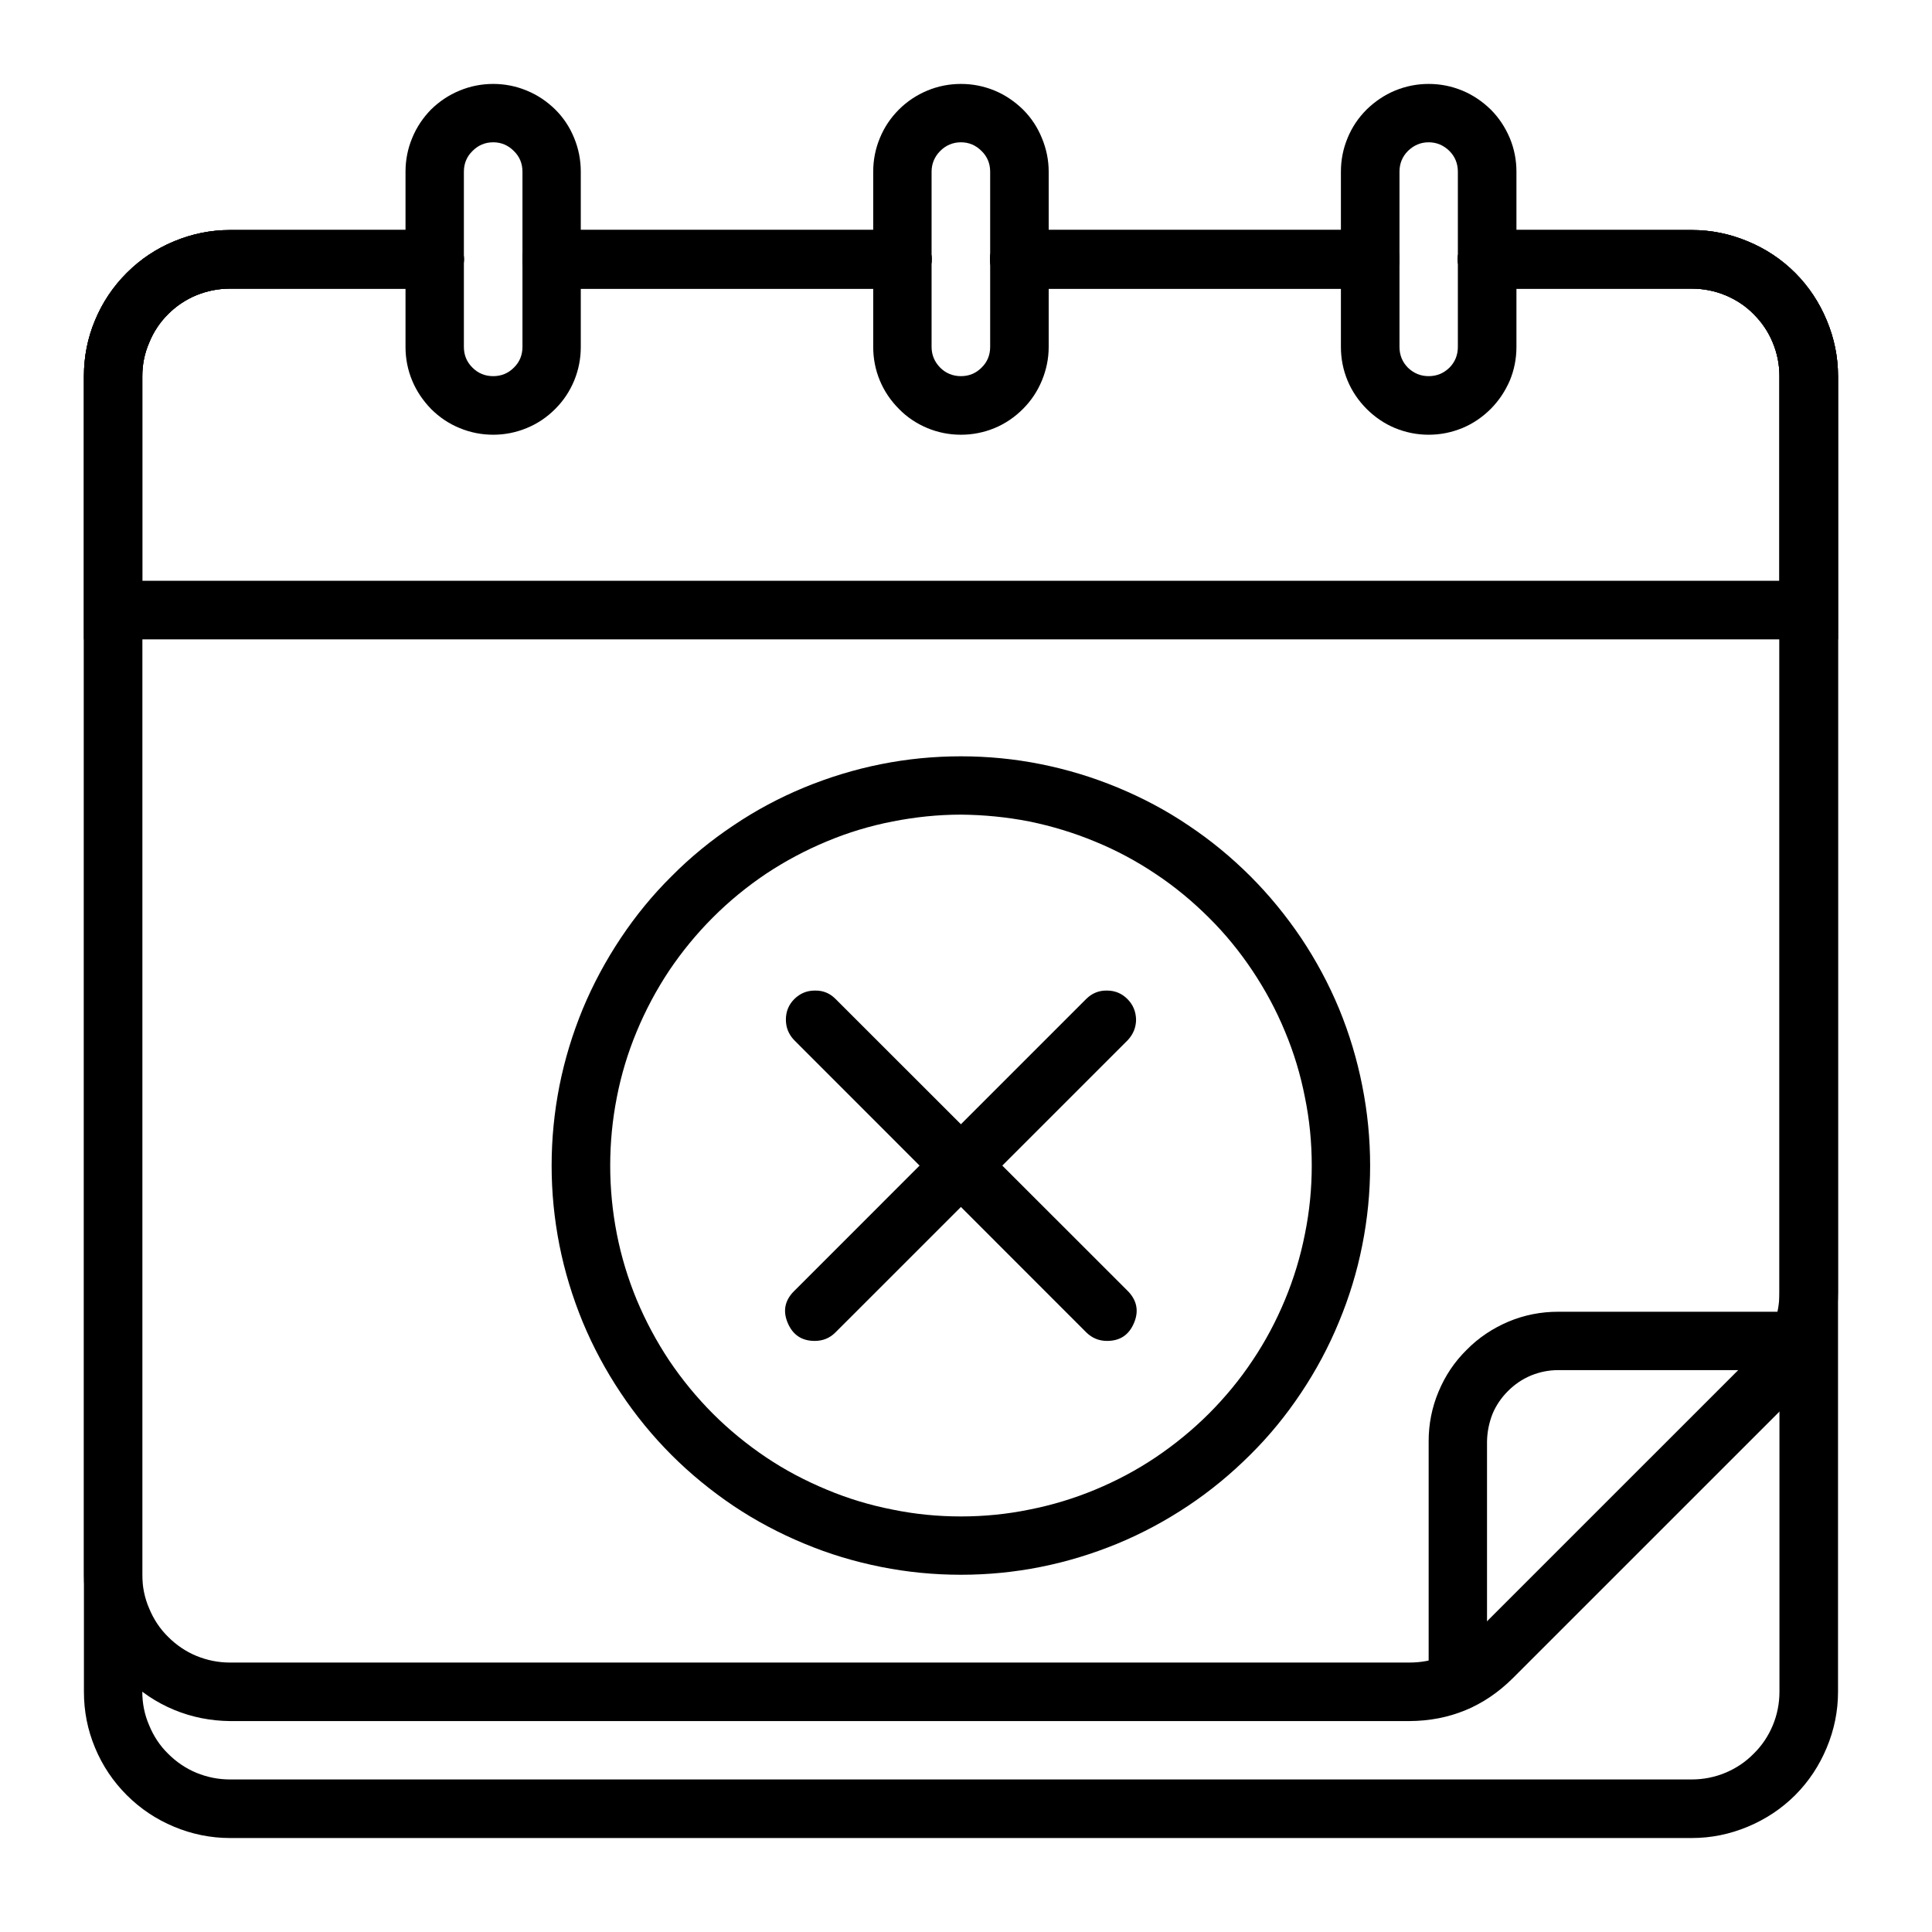 <svg xmlns="http://www.w3.org/2000/svg" xmlns:xlink="http://www.w3.org/1999/xlink" width="50" zoomAndPan="magnify" viewBox="0 0 37.5 37.5" height="50" preserveAspectRatio="xMidYMid meet" version="1.0"><defs><clipPath id="9179d3e145"><path d="M 1.629 4 L 35.676 4 L 35.676 35.676 L 1.629 35.676 Z M 1.629 4 " clip-rule="nonzero"/></clipPath><clipPath id="5fa6ab879d"><path d="M 1.629 4 L 35.676 4 L 35.676 34 L 1.629 34 Z M 1.629 4 " clip-rule="nonzero"/></clipPath><clipPath id="3cd7dc619b"><path d="M 27 25 L 35.676 25 L 35.676 34 L 27 34 Z M 27 25 " clip-rule="nonzero"/></clipPath><clipPath id="01b4087454"><path d="M 1.629 4 L 35.676 4 L 35.676 13 L 1.629 13 Z M 1.629 4 " clip-rule="nonzero"/></clipPath><clipPath id="03a8c0bc91"><path d="M 16 1.629 L 21 1.629 L 21 9 L 16 9 Z M 16 1.629 " clip-rule="nonzero"/></clipPath><clipPath id="6d564e7d8f"><path d="M 7 1.629 L 12 1.629 L 12 9 L 7 9 Z M 7 1.629 " clip-rule="nonzero"/></clipPath><clipPath id="326b1ce921"><path d="M 26 1.629 L 30 1.629 L 30 9 L 26 9 Z M 26 1.629 " clip-rule="nonzero"/></clipPath></defs><path fill="#000000" d="M 17.516 5.602 L 10.707 5.602 C 10.551 5.602 10.418 5.547 10.305 5.434 C 10.195 5.324 10.141 5.191 10.141 5.031 C 10.141 4.875 10.195 4.742 10.305 4.633 C 10.418 4.52 10.551 4.465 10.707 4.465 L 17.516 4.465 C 17.672 4.465 17.809 4.52 17.918 4.633 C 18.027 4.742 18.082 4.875 18.082 5.031 C 18.082 5.191 18.027 5.324 17.918 5.434 C 17.809 5.547 17.672 5.602 17.516 5.602 Z M 17.516 5.602 " fill-opacity="1" fill-rule="nonzero"/><g clip-path="url(#9179d3e145)"><path fill="#000000" d="M 32.836 35.676 L 4.465 35.676 C 4.09 35.676 3.727 35.602 3.379 35.457 C 3.031 35.312 2.727 35.109 2.461 34.844 C 2.195 34.578 1.988 34.27 1.844 33.922 C 1.699 33.574 1.629 33.215 1.629 32.836 L 1.629 7.301 C 1.629 6.926 1.699 6.566 1.844 6.219 C 1.988 5.871 2.195 5.562 2.461 5.297 C 2.727 5.031 3.031 4.828 3.379 4.684 C 3.727 4.539 4.09 4.465 4.465 4.465 L 8.438 4.465 C 8.594 4.465 8.727 4.52 8.84 4.633 C 8.949 4.742 9.004 4.875 9.004 5.031 C 9.004 5.191 8.949 5.324 8.84 5.434 C 8.727 5.547 8.594 5.602 8.438 5.602 L 4.465 5.602 C 4.238 5.602 4.023 5.645 3.812 5.73 C 3.605 5.816 3.422 5.938 3.262 6.098 C 3.102 6.258 2.98 6.441 2.895 6.652 C 2.805 6.859 2.762 7.078 2.762 7.301 L 2.762 32.836 C 2.762 33.062 2.805 33.281 2.895 33.488 C 2.98 33.695 3.102 33.883 3.262 34.039 C 3.422 34.199 3.605 34.324 3.812 34.41 C 4.023 34.496 4.238 34.539 4.465 34.539 L 32.836 34.539 C 33.062 34.539 33.281 34.496 33.488 34.41 C 33.695 34.324 33.883 34.199 34.039 34.039 C 34.199 33.883 34.324 33.695 34.41 33.488 C 34.496 33.281 34.539 33.062 34.539 32.836 L 34.539 7.301 C 34.539 7.078 34.496 6.859 34.41 6.652 C 34.324 6.441 34.199 6.258 34.039 6.098 C 33.883 5.938 33.695 5.816 33.488 5.73 C 33.281 5.645 33.062 5.602 32.836 5.602 L 28.863 5.602 C 28.707 5.602 28.574 5.547 28.465 5.434 C 28.352 5.324 28.297 5.191 28.297 5.031 C 28.297 4.875 28.352 4.742 28.465 4.633 C 28.574 4.52 28.707 4.465 28.863 4.465 L 32.836 4.465 C 33.215 4.465 33.574 4.539 33.922 4.684 C 34.27 4.828 34.578 5.031 34.844 5.297 C 35.109 5.562 35.312 5.871 35.457 6.219 C 35.602 6.566 35.676 6.926 35.676 7.301 L 35.676 32.836 C 35.676 33.215 35.602 33.574 35.457 33.922 C 35.312 34.27 35.109 34.578 34.844 34.844 C 34.578 35.109 34.27 35.312 33.922 35.457 C 33.574 35.602 33.215 35.676 32.836 35.676 Z M 32.836 35.676 " fill-opacity="1" fill-rule="nonzero"/></g><path fill="#000000" d="M 26.594 5.602 L 19.785 5.602 C 19.629 5.602 19.496 5.547 19.387 5.434 C 19.273 5.324 19.219 5.191 19.219 5.031 C 19.219 4.875 19.273 4.742 19.387 4.633 C 19.496 4.52 19.629 4.465 19.785 4.465 L 26.594 4.465 C 26.754 4.465 26.887 4.52 26.996 4.633 C 27.109 4.742 27.164 4.875 27.164 5.031 C 27.164 5.191 27.109 5.324 26.996 5.434 C 26.887 5.547 26.754 5.602 26.594 5.602 Z M 26.594 5.602 " fill-opacity="1" fill-rule="nonzero"/><path fill="#000000" d="M 17.516 5.602 L 10.707 5.602 C 10.551 5.602 10.418 5.547 10.305 5.434 C 10.195 5.324 10.141 5.191 10.141 5.031 C 10.141 4.875 10.195 4.742 10.305 4.633 C 10.418 4.52 10.551 4.465 10.707 4.465 L 17.516 4.465 C 17.672 4.465 17.809 4.52 17.918 4.633 C 18.027 4.742 18.082 4.875 18.082 5.031 C 18.082 5.191 18.027 5.324 17.918 5.434 C 17.809 5.547 17.672 5.602 17.516 5.602 Z M 17.516 5.602 " fill-opacity="1" fill-rule="nonzero"/><g clip-path="url(#5fa6ab879d)"><path fill="#000000" d="M 27.355 33.406 L 4.465 33.406 C 4.09 33.402 3.727 33.332 3.379 33.188 C 3.031 33.043 2.727 32.84 2.461 32.574 C 2.195 32.309 1.988 32 1.844 31.652 C 1.699 31.305 1.629 30.945 1.629 30.566 L 1.629 7.301 C 1.629 6.926 1.699 6.566 1.844 6.219 C 1.988 5.871 2.195 5.562 2.461 5.297 C 2.727 5.031 3.031 4.828 3.379 4.684 C 3.727 4.539 4.09 4.465 4.465 4.465 L 8.438 4.465 C 8.594 4.465 8.727 4.52 8.84 4.633 C 8.949 4.742 9.004 4.875 9.004 5.031 C 9.004 5.191 8.949 5.324 8.84 5.434 C 8.727 5.547 8.594 5.602 8.438 5.602 L 4.465 5.602 C 4.238 5.602 4.023 5.645 3.812 5.73 C 3.605 5.816 3.422 5.938 3.262 6.098 C 3.102 6.258 2.98 6.441 2.895 6.652 C 2.805 6.859 2.762 7.078 2.762 7.301 L 2.762 30.566 C 2.762 30.793 2.805 31.012 2.895 31.219 C 2.98 31.426 3.102 31.613 3.262 31.77 C 3.422 31.93 3.605 32.055 3.812 32.141 C 4.023 32.227 4.238 32.27 4.465 32.27 L 27.355 32.27 C 27.824 32.27 28.227 32.102 28.559 31.773 L 34.043 26.289 C 34.371 25.957 34.539 25.555 34.539 25.086 L 34.539 7.301 C 34.539 7.078 34.496 6.859 34.41 6.652 C 34.324 6.441 34.199 6.258 34.039 6.098 C 33.883 5.938 33.695 5.816 33.488 5.73 C 33.281 5.645 33.062 5.602 32.836 5.602 L 28.863 5.602 C 28.707 5.602 28.574 5.547 28.465 5.434 C 28.352 5.324 28.297 5.191 28.297 5.031 C 28.297 4.875 28.352 4.742 28.465 4.633 C 28.574 4.52 28.707 4.465 28.863 4.465 L 32.836 4.465 C 33.215 4.465 33.574 4.539 33.922 4.684 C 34.27 4.828 34.578 5.031 34.844 5.297 C 35.109 5.562 35.312 5.871 35.457 6.219 C 35.602 6.566 35.676 6.926 35.676 7.301 L 35.676 25.086 C 35.672 25.867 35.395 26.539 34.844 27.094 L 29.363 32.574 C 28.809 33.125 28.137 33.402 27.355 33.406 Z M 27.355 33.406 " fill-opacity="1" fill-rule="nonzero"/></g><path fill="#000000" d="M 26.594 5.602 L 19.785 5.602 C 19.629 5.602 19.496 5.547 19.387 5.434 C 19.273 5.324 19.219 5.191 19.219 5.031 C 19.219 4.875 19.273 4.742 19.387 4.633 C 19.496 4.52 19.629 4.465 19.785 4.465 L 26.594 4.465 C 26.754 4.465 26.887 4.52 26.996 4.633 C 27.109 4.742 27.164 4.875 27.164 5.031 C 27.164 5.191 27.109 5.324 26.996 5.434 C 26.887 5.547 26.754 5.602 26.594 5.602 Z M 26.594 5.602 " fill-opacity="1" fill-rule="nonzero"/><g clip-path="url(#3cd7dc619b)"><path fill="#000000" d="M 28.297 33.199 C 28.141 33.199 28.008 33.145 27.895 33.035 C 27.785 32.922 27.73 32.789 27.73 32.633 L 27.73 27.973 C 27.73 27.641 27.793 27.32 27.922 27.012 C 28.051 26.703 28.23 26.434 28.469 26.199 C 28.703 25.961 28.977 25.781 29.281 25.652 C 29.59 25.523 29.91 25.461 30.242 25.461 L 34.902 25.461 C 35.059 25.461 35.191 25.516 35.305 25.625 C 35.414 25.738 35.469 25.871 35.469 26.027 C 35.469 26.184 35.414 26.32 35.305 26.43 C 35.191 26.539 35.059 26.594 34.902 26.594 L 30.242 26.594 C 30.062 26.594 29.887 26.629 29.715 26.699 C 29.547 26.77 29.398 26.871 29.27 27 C 29.141 27.129 29.039 27.277 28.969 27.445 C 28.902 27.617 28.867 27.793 28.863 27.973 L 28.863 32.633 C 28.863 32.789 28.809 32.922 28.699 33.035 C 28.59 33.145 28.453 33.199 28.297 33.199 Z M 28.297 33.199 " fill-opacity="1" fill-rule="nonzero"/></g><path fill="#000000" d="M 17.516 5.602 L 10.707 5.602 C 10.551 5.602 10.418 5.547 10.305 5.434 C 10.195 5.324 10.141 5.191 10.141 5.031 C 10.141 4.875 10.195 4.742 10.305 4.633 C 10.418 4.52 10.551 4.465 10.707 4.465 L 17.516 4.465 C 17.672 4.465 17.809 4.52 17.918 4.633 C 18.027 4.742 18.082 4.875 18.082 5.031 C 18.082 5.191 18.027 5.324 17.918 5.434 C 17.809 5.547 17.672 5.602 17.516 5.602 Z M 17.516 5.602 " fill-opacity="1" fill-rule="nonzero"/><g clip-path="url(#01b4087454)"><path fill="#000000" d="M 35.676 12.41 L 1.629 12.41 L 1.629 7.301 C 1.629 6.926 1.699 6.566 1.844 6.219 C 1.988 5.871 2.195 5.562 2.461 5.297 C 2.727 5.031 3.031 4.828 3.379 4.684 C 3.727 4.539 4.09 4.465 4.465 4.465 L 8.438 4.465 C 8.594 4.465 8.727 4.52 8.84 4.633 C 8.949 4.742 9.004 4.875 9.004 5.031 C 9.004 5.191 8.949 5.324 8.84 5.434 C 8.727 5.547 8.594 5.602 8.438 5.602 L 4.465 5.602 C 4.238 5.602 4.023 5.645 3.812 5.73 C 3.605 5.816 3.422 5.938 3.262 6.098 C 3.102 6.258 2.98 6.441 2.895 6.652 C 2.805 6.859 2.762 7.078 2.762 7.301 L 2.762 11.273 L 34.539 11.273 L 34.539 7.301 C 34.539 7.078 34.496 6.859 34.41 6.652 C 34.324 6.441 34.199 6.258 34.039 6.098 C 33.883 5.938 33.695 5.816 33.488 5.73 C 33.281 5.645 33.062 5.602 32.836 5.602 L 28.863 5.602 C 28.707 5.602 28.574 5.547 28.465 5.434 C 28.352 5.324 28.297 5.191 28.297 5.031 C 28.297 4.875 28.352 4.742 28.465 4.633 C 28.574 4.52 28.707 4.465 28.863 4.465 L 32.836 4.465 C 33.215 4.465 33.574 4.539 33.922 4.684 C 34.27 4.828 34.578 5.031 34.844 5.297 C 35.109 5.562 35.312 5.871 35.457 6.219 C 35.602 6.566 35.676 6.926 35.676 7.301 Z M 35.676 12.41 " fill-opacity="1" fill-rule="nonzero"/></g><path fill="#000000" d="M 26.594 5.602 L 19.785 5.602 C 19.629 5.602 19.496 5.547 19.387 5.434 C 19.273 5.324 19.219 5.191 19.219 5.031 C 19.219 4.875 19.273 4.742 19.387 4.633 C 19.496 4.52 19.629 4.465 19.785 4.465 L 26.594 4.465 C 26.754 4.465 26.887 4.52 26.996 4.633 C 27.109 4.742 27.164 4.875 27.164 5.031 C 27.164 5.191 27.109 5.324 26.996 5.434 C 26.887 5.547 26.754 5.602 26.594 5.602 Z M 26.594 5.602 " fill-opacity="1" fill-rule="nonzero"/><g clip-path="url(#03a8c0bc91)"><path fill="#000000" d="M 18.652 8.438 C 18.426 8.438 18.207 8.395 18 8.309 C 17.793 8.223 17.605 8.098 17.449 7.938 C 17.289 7.777 17.164 7.594 17.078 7.387 C 16.992 7.18 16.949 6.961 16.949 6.734 L 16.949 3.332 C 16.949 3.105 16.992 2.887 17.078 2.68 C 17.164 2.469 17.289 2.285 17.449 2.125 C 17.605 1.969 17.793 1.844 18 1.758 C 18.207 1.672 18.426 1.629 18.652 1.629 C 18.879 1.629 19.094 1.672 19.305 1.758 C 19.512 1.844 19.695 1.969 19.855 2.125 C 20.016 2.285 20.137 2.469 20.223 2.68 C 20.309 2.887 20.355 3.105 20.355 3.332 L 20.355 6.734 C 20.355 6.961 20.309 7.18 20.223 7.387 C 20.137 7.594 20.016 7.777 19.855 7.938 C 19.695 8.098 19.512 8.223 19.305 8.309 C 19.094 8.395 18.879 8.438 18.652 8.438 Z M 18.652 2.762 C 18.496 2.762 18.359 2.82 18.25 2.93 C 18.141 3.039 18.082 3.176 18.082 3.332 L 18.082 6.734 C 18.082 6.891 18.141 7.027 18.25 7.137 C 18.359 7.246 18.496 7.301 18.652 7.301 C 18.809 7.301 18.941 7.246 19.051 7.137 C 19.164 7.027 19.219 6.891 19.219 6.734 L 19.219 3.332 C 19.219 3.176 19.164 3.039 19.051 2.93 C 18.941 2.82 18.809 2.762 18.652 2.762 Z M 18.652 2.762 " fill-opacity="1" fill-rule="nonzero"/></g><g clip-path="url(#6d564e7d8f)"><path fill="#000000" d="M 9.574 8.438 C 9.348 8.438 9.129 8.395 8.922 8.309 C 8.711 8.223 8.527 8.098 8.367 7.938 C 8.211 7.777 8.086 7.594 8 7.387 C 7.914 7.18 7.871 6.961 7.871 6.734 L 7.871 3.332 C 7.871 3.105 7.914 2.887 8 2.68 C 8.086 2.469 8.211 2.285 8.367 2.125 C 8.527 1.969 8.711 1.844 8.922 1.758 C 9.129 1.672 9.348 1.629 9.574 1.629 C 9.797 1.629 10.016 1.672 10.223 1.758 C 10.434 1.844 10.617 1.969 10.777 2.125 C 10.938 2.285 11.059 2.469 11.145 2.68 C 11.23 2.887 11.273 3.105 11.273 3.332 L 11.273 6.734 C 11.273 6.961 11.23 7.18 11.145 7.387 C 11.059 7.594 10.938 7.777 10.777 7.938 C 10.617 8.098 10.434 8.223 10.223 8.309 C 10.016 8.395 9.797 8.438 9.574 8.438 Z M 9.574 2.762 C 9.414 2.762 9.281 2.82 9.172 2.93 C 9.059 3.039 9.004 3.176 9.004 3.332 L 9.004 6.734 C 9.004 6.891 9.059 7.027 9.172 7.137 C 9.281 7.246 9.414 7.301 9.574 7.301 C 9.73 7.301 9.863 7.246 9.973 7.137 C 10.086 7.027 10.141 6.891 10.141 6.734 L 10.141 3.332 C 10.141 3.176 10.086 3.039 9.973 2.93 C 9.863 2.82 9.73 2.762 9.574 2.762 Z M 9.574 2.762 " fill-opacity="1" fill-rule="nonzero"/></g><g clip-path="url(#326b1ce921)"><path fill="#000000" d="M 27.73 8.438 C 27.504 8.438 27.289 8.395 27.078 8.309 C 26.871 8.223 26.688 8.098 26.527 7.938 C 26.367 7.777 26.242 7.594 26.156 7.387 C 26.07 7.18 26.027 6.961 26.027 6.734 L 26.027 3.332 C 26.027 3.105 26.07 2.887 26.156 2.68 C 26.242 2.469 26.367 2.285 26.527 2.125 C 26.688 1.969 26.871 1.844 27.078 1.758 C 27.289 1.672 27.504 1.629 27.73 1.629 C 27.957 1.629 28.172 1.672 28.383 1.758 C 28.59 1.844 28.773 1.969 28.934 2.125 C 29.094 2.285 29.215 2.469 29.305 2.68 C 29.391 2.887 29.434 3.105 29.434 3.332 L 29.434 6.734 C 29.434 6.961 29.391 7.18 29.305 7.387 C 29.215 7.594 29.094 7.777 28.934 7.938 C 28.773 8.098 28.59 8.223 28.383 8.309 C 28.172 8.395 27.957 8.438 27.73 8.438 Z M 27.73 2.762 C 27.574 2.762 27.441 2.82 27.328 2.93 C 27.219 3.039 27.164 3.176 27.164 3.332 L 27.164 6.734 C 27.164 6.891 27.219 7.027 27.328 7.137 C 27.441 7.246 27.574 7.301 27.73 7.301 C 27.887 7.301 28.02 7.246 28.133 7.137 C 28.242 7.027 28.297 6.891 28.297 6.734 L 28.297 3.332 C 28.297 3.176 28.242 3.039 28.133 2.93 C 28.02 2.82 27.887 2.762 27.73 2.762 Z M 27.73 2.762 " fill-opacity="1" fill-rule="nonzero"/></g><path fill="#000000" d="M 18.652 30.566 C 18.129 30.566 17.613 30.516 17.102 30.414 C 16.59 30.312 16.094 30.164 15.609 29.961 C 15.129 29.762 14.672 29.52 14.238 29.23 C 13.805 28.938 13.402 28.609 13.035 28.242 C 12.664 27.871 12.336 27.469 12.047 27.035 C 11.758 26.602 11.512 26.145 11.312 25.664 C 11.113 25.18 10.961 24.684 10.859 24.172 C 10.758 23.66 10.707 23.145 10.707 22.625 C 10.707 22.102 10.758 21.586 10.859 21.074 C 10.961 20.562 11.113 20.066 11.312 19.582 C 11.512 19.102 11.758 18.645 12.047 18.211 C 12.336 17.777 12.664 17.375 13.035 17.008 C 13.402 16.637 13.805 16.309 14.238 16.02 C 14.672 15.727 15.129 15.484 15.609 15.285 C 16.094 15.086 16.59 14.934 17.102 14.832 C 17.613 14.73 18.129 14.68 18.652 14.68 C 19.172 14.68 19.691 14.73 20.199 14.832 C 20.711 14.934 21.211 15.086 21.691 15.285 C 22.172 15.484 22.633 15.727 23.066 16.02 C 23.5 16.309 23.898 16.637 24.27 17.008 C 24.637 17.375 24.965 17.777 25.258 18.211 C 25.547 18.645 25.793 19.102 25.992 19.582 C 26.191 20.066 26.34 20.562 26.441 21.074 C 26.543 21.586 26.594 22.102 26.594 22.625 C 26.594 23.145 26.543 23.66 26.441 24.172 C 26.34 24.684 26.188 25.18 25.988 25.66 C 25.789 26.145 25.543 26.602 25.254 27.035 C 24.965 27.469 24.637 27.871 24.266 28.238 C 23.898 28.605 23.496 28.938 23.062 29.227 C 22.629 29.516 22.172 29.762 21.691 29.961 C 21.207 30.16 20.711 30.312 20.199 30.414 C 19.688 30.516 19.172 30.566 18.652 30.566 Z M 18.652 15.812 C 18.203 15.812 17.762 15.859 17.324 15.945 C 16.883 16.031 16.457 16.16 16.047 16.332 C 15.633 16.504 15.238 16.715 14.867 16.961 C 14.496 17.211 14.152 17.492 13.836 17.809 C 13.52 18.125 13.238 18.469 12.988 18.84 C 12.742 19.211 12.531 19.605 12.359 20.02 C 12.188 20.43 12.059 20.855 11.973 21.297 C 11.887 21.734 11.844 22.176 11.844 22.625 C 11.844 23.07 11.887 23.512 11.973 23.953 C 12.059 24.391 12.188 24.816 12.359 25.23 C 12.531 25.641 12.742 26.035 12.988 26.406 C 13.238 26.777 13.52 27.121 13.836 27.438 C 14.152 27.754 14.496 28.035 14.867 28.285 C 15.238 28.535 15.633 28.742 16.047 28.914 C 16.457 29.086 16.883 29.215 17.324 29.301 C 17.762 29.391 18.203 29.434 18.652 29.434 C 19.098 29.434 19.543 29.391 19.98 29.301 C 20.418 29.215 20.844 29.086 21.258 28.914 C 21.672 28.742 22.062 28.535 22.434 28.285 C 22.805 28.035 23.148 27.754 23.465 27.438 C 23.781 27.121 24.066 26.777 24.312 26.406 C 24.562 26.035 24.77 25.641 24.941 25.23 C 25.113 24.816 25.242 24.391 25.328 23.953 C 25.418 23.512 25.461 23.07 25.461 22.625 C 25.461 22.176 25.418 21.734 25.328 21.297 C 25.242 20.855 25.113 20.43 24.941 20.02 C 24.77 19.605 24.559 19.215 24.312 18.844 C 24.062 18.469 23.781 18.125 23.465 17.812 C 23.148 17.496 22.805 17.211 22.434 16.965 C 22.062 16.715 21.668 16.504 21.258 16.336 C 20.844 16.164 20.418 16.035 19.98 15.945 C 19.539 15.859 19.098 15.816 18.652 15.812 Z M 18.652 15.812 " fill-opacity="1" fill-rule="nonzero"/><path fill="#000000" d="M 21.488 26.027 C 21.332 26.027 21.199 25.973 21.086 25.863 L 15.414 20.188 C 15.305 20.074 15.254 19.941 15.254 19.789 C 15.254 19.633 15.309 19.5 15.418 19.391 C 15.531 19.281 15.66 19.227 15.816 19.227 C 15.973 19.223 16.105 19.277 16.215 19.387 L 21.891 25.059 C 22.066 25.238 22.109 25.445 22.012 25.676 C 21.914 25.91 21.742 26.027 21.488 26.027 Z M 21.488 26.027 " fill-opacity="1" fill-rule="nonzero"/><path fill="#000000" d="M 15.812 26.027 C 15.562 26.027 15.387 25.91 15.289 25.676 C 15.191 25.445 15.234 25.238 15.414 25.059 L 21.086 19.387 C 21.199 19.277 21.332 19.223 21.488 19.227 C 21.641 19.227 21.773 19.281 21.883 19.391 C 21.992 19.5 22.047 19.633 22.051 19.789 C 22.051 19.941 21.996 20.074 21.891 20.188 L 16.215 25.863 C 16.105 25.973 15.973 26.027 15.812 26.027 Z M 15.812 26.027 " fill-opacity="1" fill-rule="nonzero"/></svg>